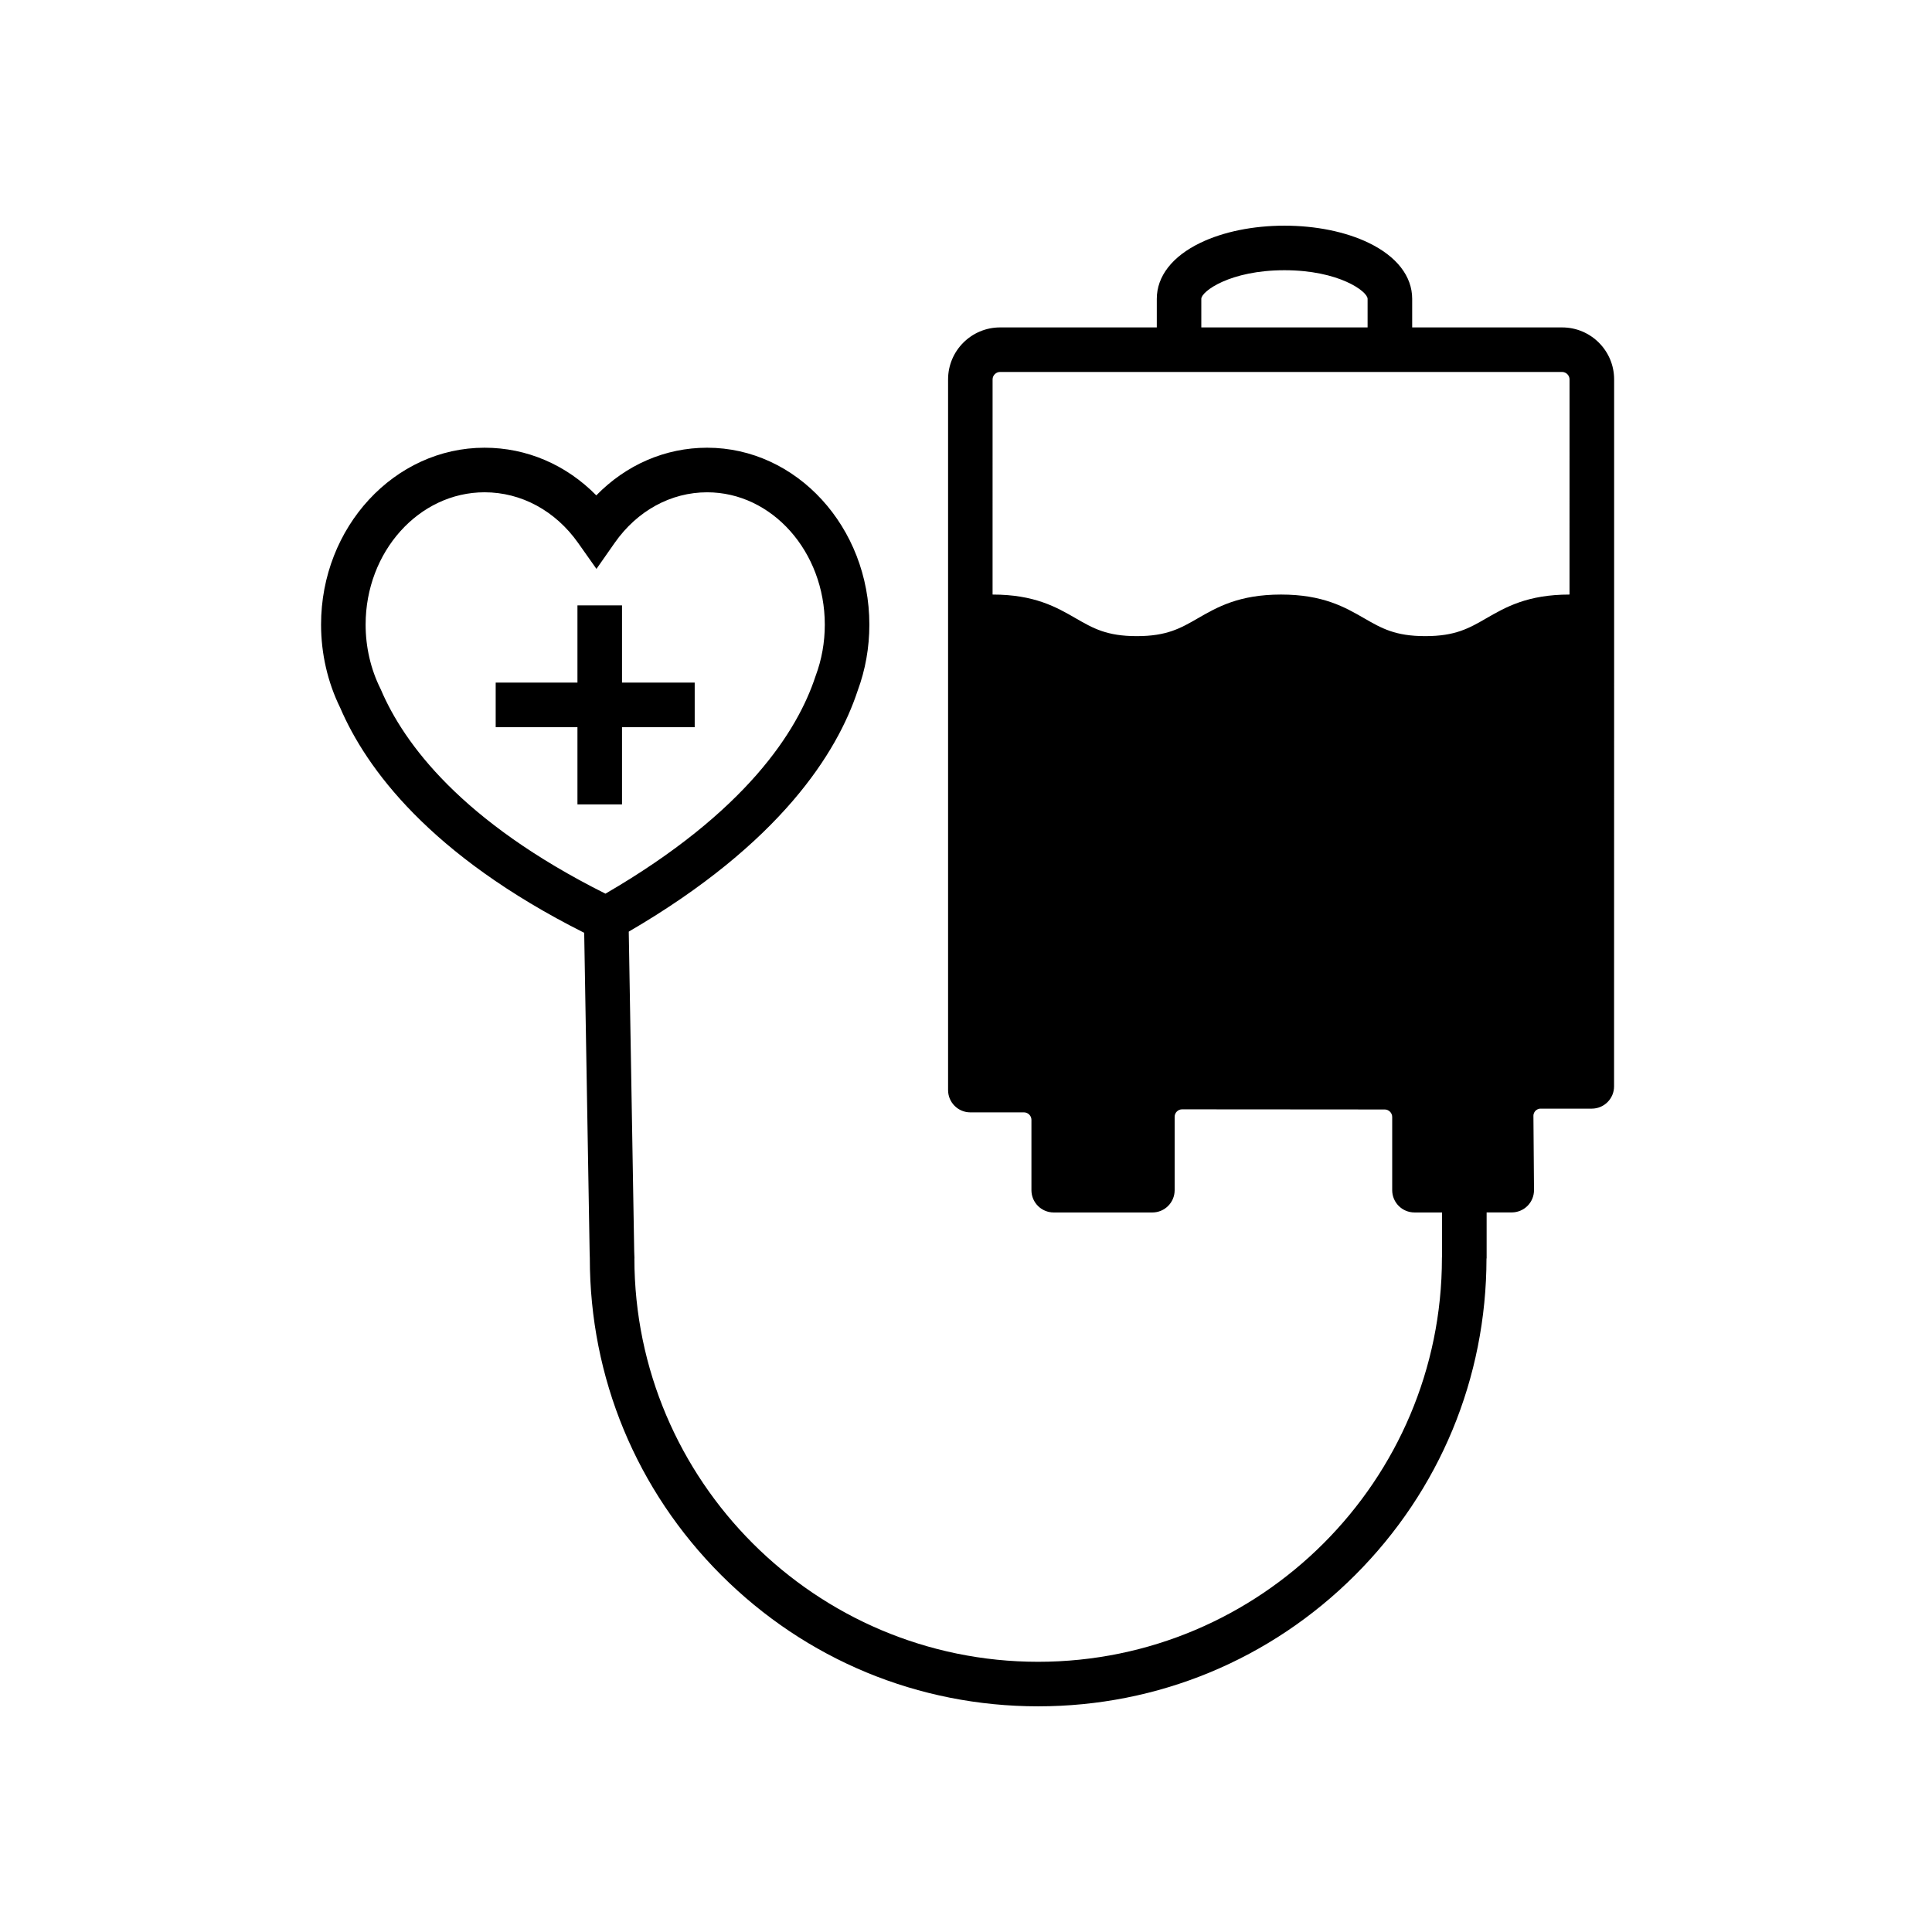 <?xml version="1.0" encoding="UTF-8"?>
<!-- Uploaded to: ICON Repo, www.svgrepo.com, Generator: ICON Repo Mixer Tools -->
<svg fill="#000000" width="800px" height="800px" version="1.1" viewBox="144 144 512 512" xmlns="http://www.w3.org/2000/svg">
 <g>
  <path d="m308.84 304.43h-11.809v20.465h-21.668v11.809h21.668v20.469h11.809v-20.469h19.262v-11.809h-19.262z"/>
  <path d="m557.98 230.77h-39.738v-7.578c0-5.977-4.098-11.246-11.543-14.84-6.074-2.934-13.992-4.547-22.297-4.547-8.301 0-16.219 1.613-22.297 4.547-7.441 3.594-11.543 8.863-11.543 14.84v7.578h-41.535c-7.598 0-13.777 6.18-13.777 13.777v188.34c0 3.262 2.644 5.902 5.902 5.902h14.219c1.066 0 1.969 0.902 1.969 1.969v18.656c0 3.262 2.644 5.902 5.902 5.902h26.148c3.262 0 5.902-2.644 5.902-5.902v-19.469c0-1.062 0.898-1.961 1.961-1.961l33.168 0.023 20.551 0.016c1.07 0.004 1.973 0.906 1.973 1.973v19.414c0 3.262 2.644 5.902 5.902 5.902h7.309v11.461c-0.02 0.199-0.031 0.406-0.031 0.609 0 59.004-48.004 107.01-107.01 107.01-58.969 0-106.95-47.949-107-106.91h0.02c-0.031-0.609-0.055-1.215-0.066-1.812l-1.445-84.777c40.352-23.5 55.27-47.555 60.645-63.801 2.07-5.586 3.117-11.492 3.117-17.559 0-25.852-19.285-46.883-42.988-46.883-11.094 0-21.473 4.527-29.375 12.629-7.965-8.102-18.43-12.629-29.609-12.629-23.895 0-43.332 21.031-43.332 46.883 0 7.68 1.754 15.297 5.07 22.031 6.852 15.957 23.645 39.027 64.664 59.641l1.441 84.664c0.008 0.504 0.027 1.012 0.047 1.52 0.004 31.734 12.363 61.562 34.801 84.004 22.441 22.441 52.277 34.801 84.016 34.801 31.734 0 61.574-12.359 84.016-34.801 22.414-22.414 34.77-52.207 34.797-83.902h0.035v-12.188h6.656c1.574 0 3.082-0.629 4.191-1.746 1.105-1.117 1.723-2.629 1.711-4.203l-0.062-7.871-0.094-11.762c-0.008-0.684 0.348-1.141 0.555-1.355 0.211-0.211 0.664-0.566 1.348-0.566h13.566c3.262 0 5.902-2.644 5.902-5.902v-7.871l0.016-99.449v-80.035c0-7.594-6.176-13.773-13.773-13.773zm-313.03 96.012-0.145-0.312c-2.562-5.148-3.914-11.004-3.914-16.934 0-19.34 14.141-35.074 31.527-35.074 9.734 0 18.773 4.898 24.805 13.441l4.844 6.863 4.816-6.883c5.965-8.527 14.902-13.418 24.516-13.418 17.191 0 31.18 15.734 31.18 35.074 0 4.691-0.812 9.246-2.414 13.543l-0.078 0.219c-4.715 14.328-18.219 35.805-55.637 57.531-38.203-19.117-53.449-39.867-59.5-54.051zm217.41-103.59c0-1.949 7.574-7.578 22.035-7.578 14.457 0 22.031 5.629 22.031 7.578v7.578h-44.066zm97.578 70.938v7.434c-11.137 0-16.941 3.348-22.062 6.301-4.574 2.637-8.188 4.719-16.164 4.719-7.973 0-11.586-2.082-16.164-4.719-5.121-2.953-10.926-6.301-22.062-6.301s-16.941 3.348-22.059 6.301c-4.574 2.637-8.188 4.719-16.164 4.719-7.973 0-11.586-2.082-16.16-4.719-5.121-2.953-10.926-6.301-22.059-6.301v-7.434l0.004-49.586c0-1.066 0.902-1.969 1.969-1.969h148.96c1.066 0 1.969 0.902 1.969 1.969z"/>
 </g>
</svg>